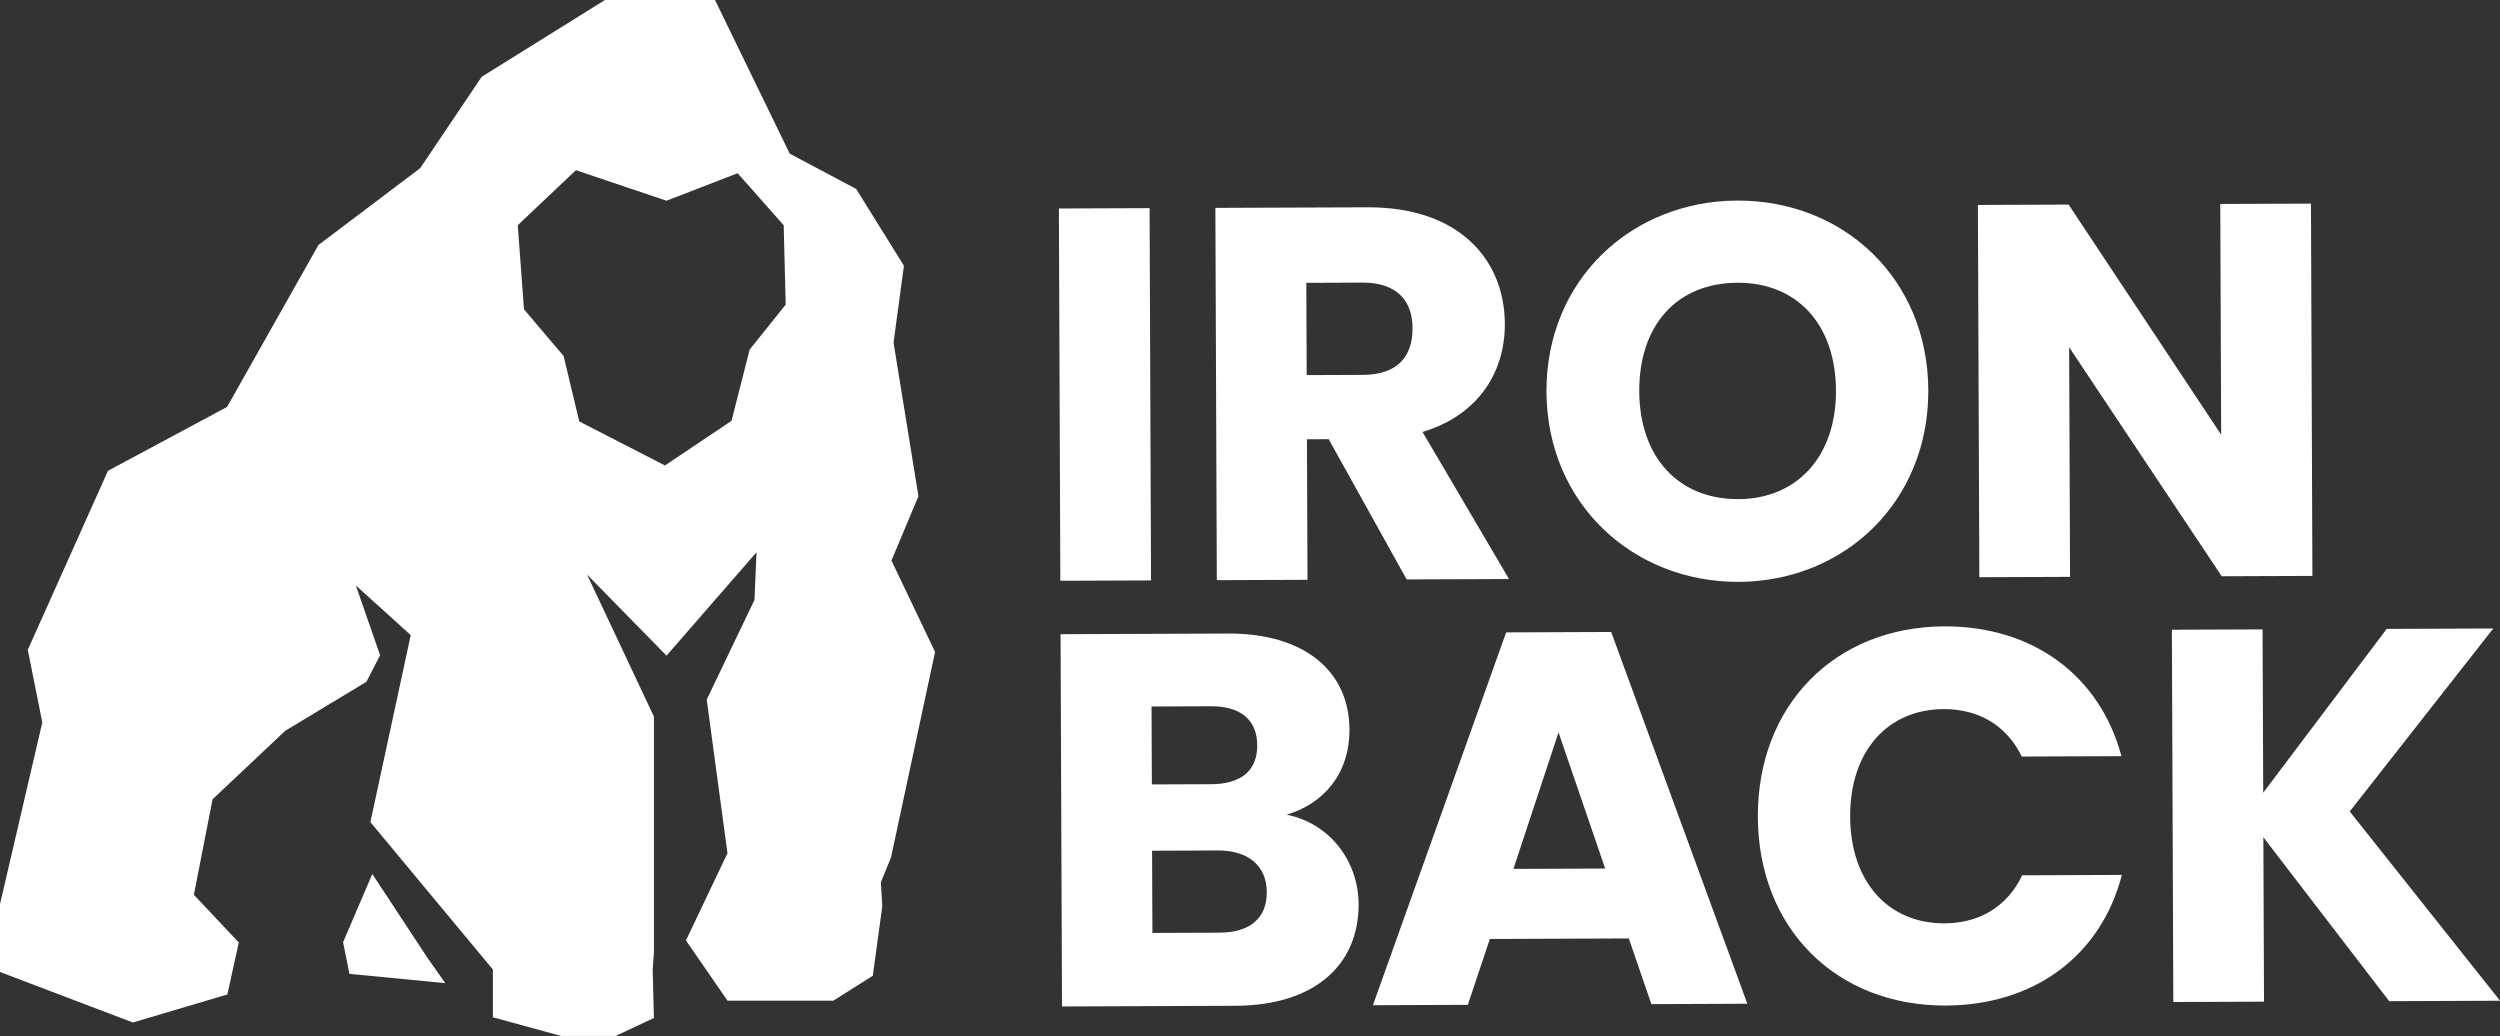 <svg xml:space="preserve" style="enable-background:new 0 0 780.13 323.29;" viewBox="0 0 780.13 323.29" y="0px" x="0px" xmlns:xlink="http://www.w3.org/1999/xlink" xmlns="http://www.w3.org/2000/svg" id="Layer_1" version="1.1">
<rect x="0" y="0" width="780.13" height="323.29" fill="#333333" stroke="none"/>
<style type="text/css">
	.st0{fill:#FFFFFF;}
	.st1{fill:#211F1F;}
</style>
<g>
	<g>
		<path d="M330.43,65.06l28.3-0.11l0.45,116.17l-28.3,0.11L330.43,65.06z" class="st0"></path>
		<path d="M426.75,64.69c28.46-0.11,42.76,16.22,42.84,36.4c0.06,14.56-7.83,28.33-25.69,33.7l26.99,45.9l-31.94,0.12
			l-24.33-43.76l-6.78,0.03l0.17,43.85l-28.3,0.11l-0.45-116.17L426.75,64.69z M425.18,88.19l-17.54,0.07l0.11,28.79l17.54-0.07
			c10.59-0.04,15.54-5.52,15.5-14.62C440.76,93.76,435.77,88.15,425.18,88.19z" class="st0"></path>
		<path d="M542.55,181.57c-32.93,0.13-59.84-24.42-59.97-59.34c-0.14-34.92,26.58-59.51,59.51-59.64
			c33.1-0.13,59.5,24.26,59.64,59.18C601.86,156.68,575.48,181.44,542.55,181.57z M542.44,155.75
			c18.53-0.07,30.56-13.52,30.48-33.88c-0.08-20.69-12.21-33.71-30.74-33.64c-18.86,0.07-30.73,13.19-30.65,33.88
			C511.61,142.46,523.58,155.82,542.44,155.75z" class="st0"></path>
		<path d="M721.14,63.54l0.45,116.17l-28.3,0.11l-47.61-71.47l0.28,71.66l-28.3,0.11l-0.45-116.17l28.3-0.11l47.61,71.8
			l-0.28-71.99L721.14,63.54z" class="st0"></path>
		<path d="M385.52,313.86l-54.12,0.21l-0.45-116.17l52.3-0.2c23.66-0.09,37.78,11.6,37.85,29.97
			c0.05,14.07-8.35,23.2-19.59,26.55c13.58,2.76,22.4,14.64,22.45,27.88C424.03,301.3,410.01,313.76,385.52,313.86z M377.87,220.39
			l-18.53,0.07l0.1,24.32l18.53-0.07c9.27-0.04,14.38-4.19,14.35-12.14C392.29,224.63,387.14,220.35,377.87,220.39z M380.03,265.39
			l-20.52,0.08l0.1,25.65l20.85-0.08c9.43-0.04,14.88-4.36,14.84-12.64C395.28,270.13,389.47,265.35,380.03,265.39z" class="st0"></path>
		<path d="M508.27,292.84l-43.36,0.17l-6.87,20.55l-29.62,0.12L470,197.34l32.77-0.13l42.49,116.01l-29.95,0.12
			L508.27,292.84z M486.34,228.55l-14.07,42.59l28.63-0.11L486.34,228.55z" class="st0"></path>
		<path d="M606.73,195.46c27.64-0.11,48.55,15.37,55.27,40.5l-31.11,0.12c-4.84-9.91-13.63-14.84-24.39-14.8
			c-17.38,0.07-29.24,13.02-29.16,33.54c0.08,20.52,12.05,33.38,29.42,33.31c10.76-0.04,19.51-5.04,24.27-14.99l31.11-0.12
			c-6.52,25.18-27.31,40.65-54.95,40.76c-34.26,0.13-58.51-24.1-58.65-58.85C548.4,220.18,572.47,195.6,606.73,195.46z" class="st0"></path>
		<path d="M706.29,261.27l0.2,51.3l-28.3,0.11l-0.45-116.17l28.3-0.11l0.2,50.97l38.53-51.12l33.26-0.13l-44.79,57.1
			l46.9,59.06l-34.59,0.14L706.29,261.27z" class="st0"></path>
	</g>
	<g>
		<g>
			<g>
				<path d="M291.79,203.43l-13.61-28.51l8.42-20.08l-7.77-47.94l3.24-23.97l-14.9-23.97l-20.73-11.01L223.12,0h-34.34
					l-38.47,23.97l-19.19,28.51L99.37,76.45l-28.51,50.53L33.7,146.91L8.67,202.78l4.53,22.68L0,282.15v21.16l41.47,15.76
					l29.48-8.75l3.56-16.2l-14.01-14.9l5.83-29.8l22.68-21.38l25.32-15.28l4.28-8.29l-7.57-21.78l17.13,15.5l-12.59,58.35l38.22,46
					v14.9l21.3,5.83h17.01l11.95-5.61l-0.4-15.1l0.4-5.32v-73.62l-20.87-44.33l24.8,25.31l28.09-32.29l-0.65,14.9l-14.9,31.1
					l6.48,47.94l-12.96,27.21l12.96,18.79h33.04l12.31-7.77l2.96-21.71l-0.45-7.45l3.18-7.79L291.79,203.43z M233.94,109.07
					l-5.67,22.25l-20.77,13.93l-26.74-13.74l-5.3-22.18l0.43,1.79l-12.38-14.6l-1.94-26.24l18.14-17.17l28.28,9.53l22.18-8.59
					l14.38,16.23l0.63,24.77L233.94,109.07z" class="st0"></path>
			</g>
			<polygon points="116.18,272.74 107.06,294.02 109.04,303.9 138.96,306.79 133.38,298.88" class="st0"></polygon>
		</g>
	</g>
</g>
</svg>
